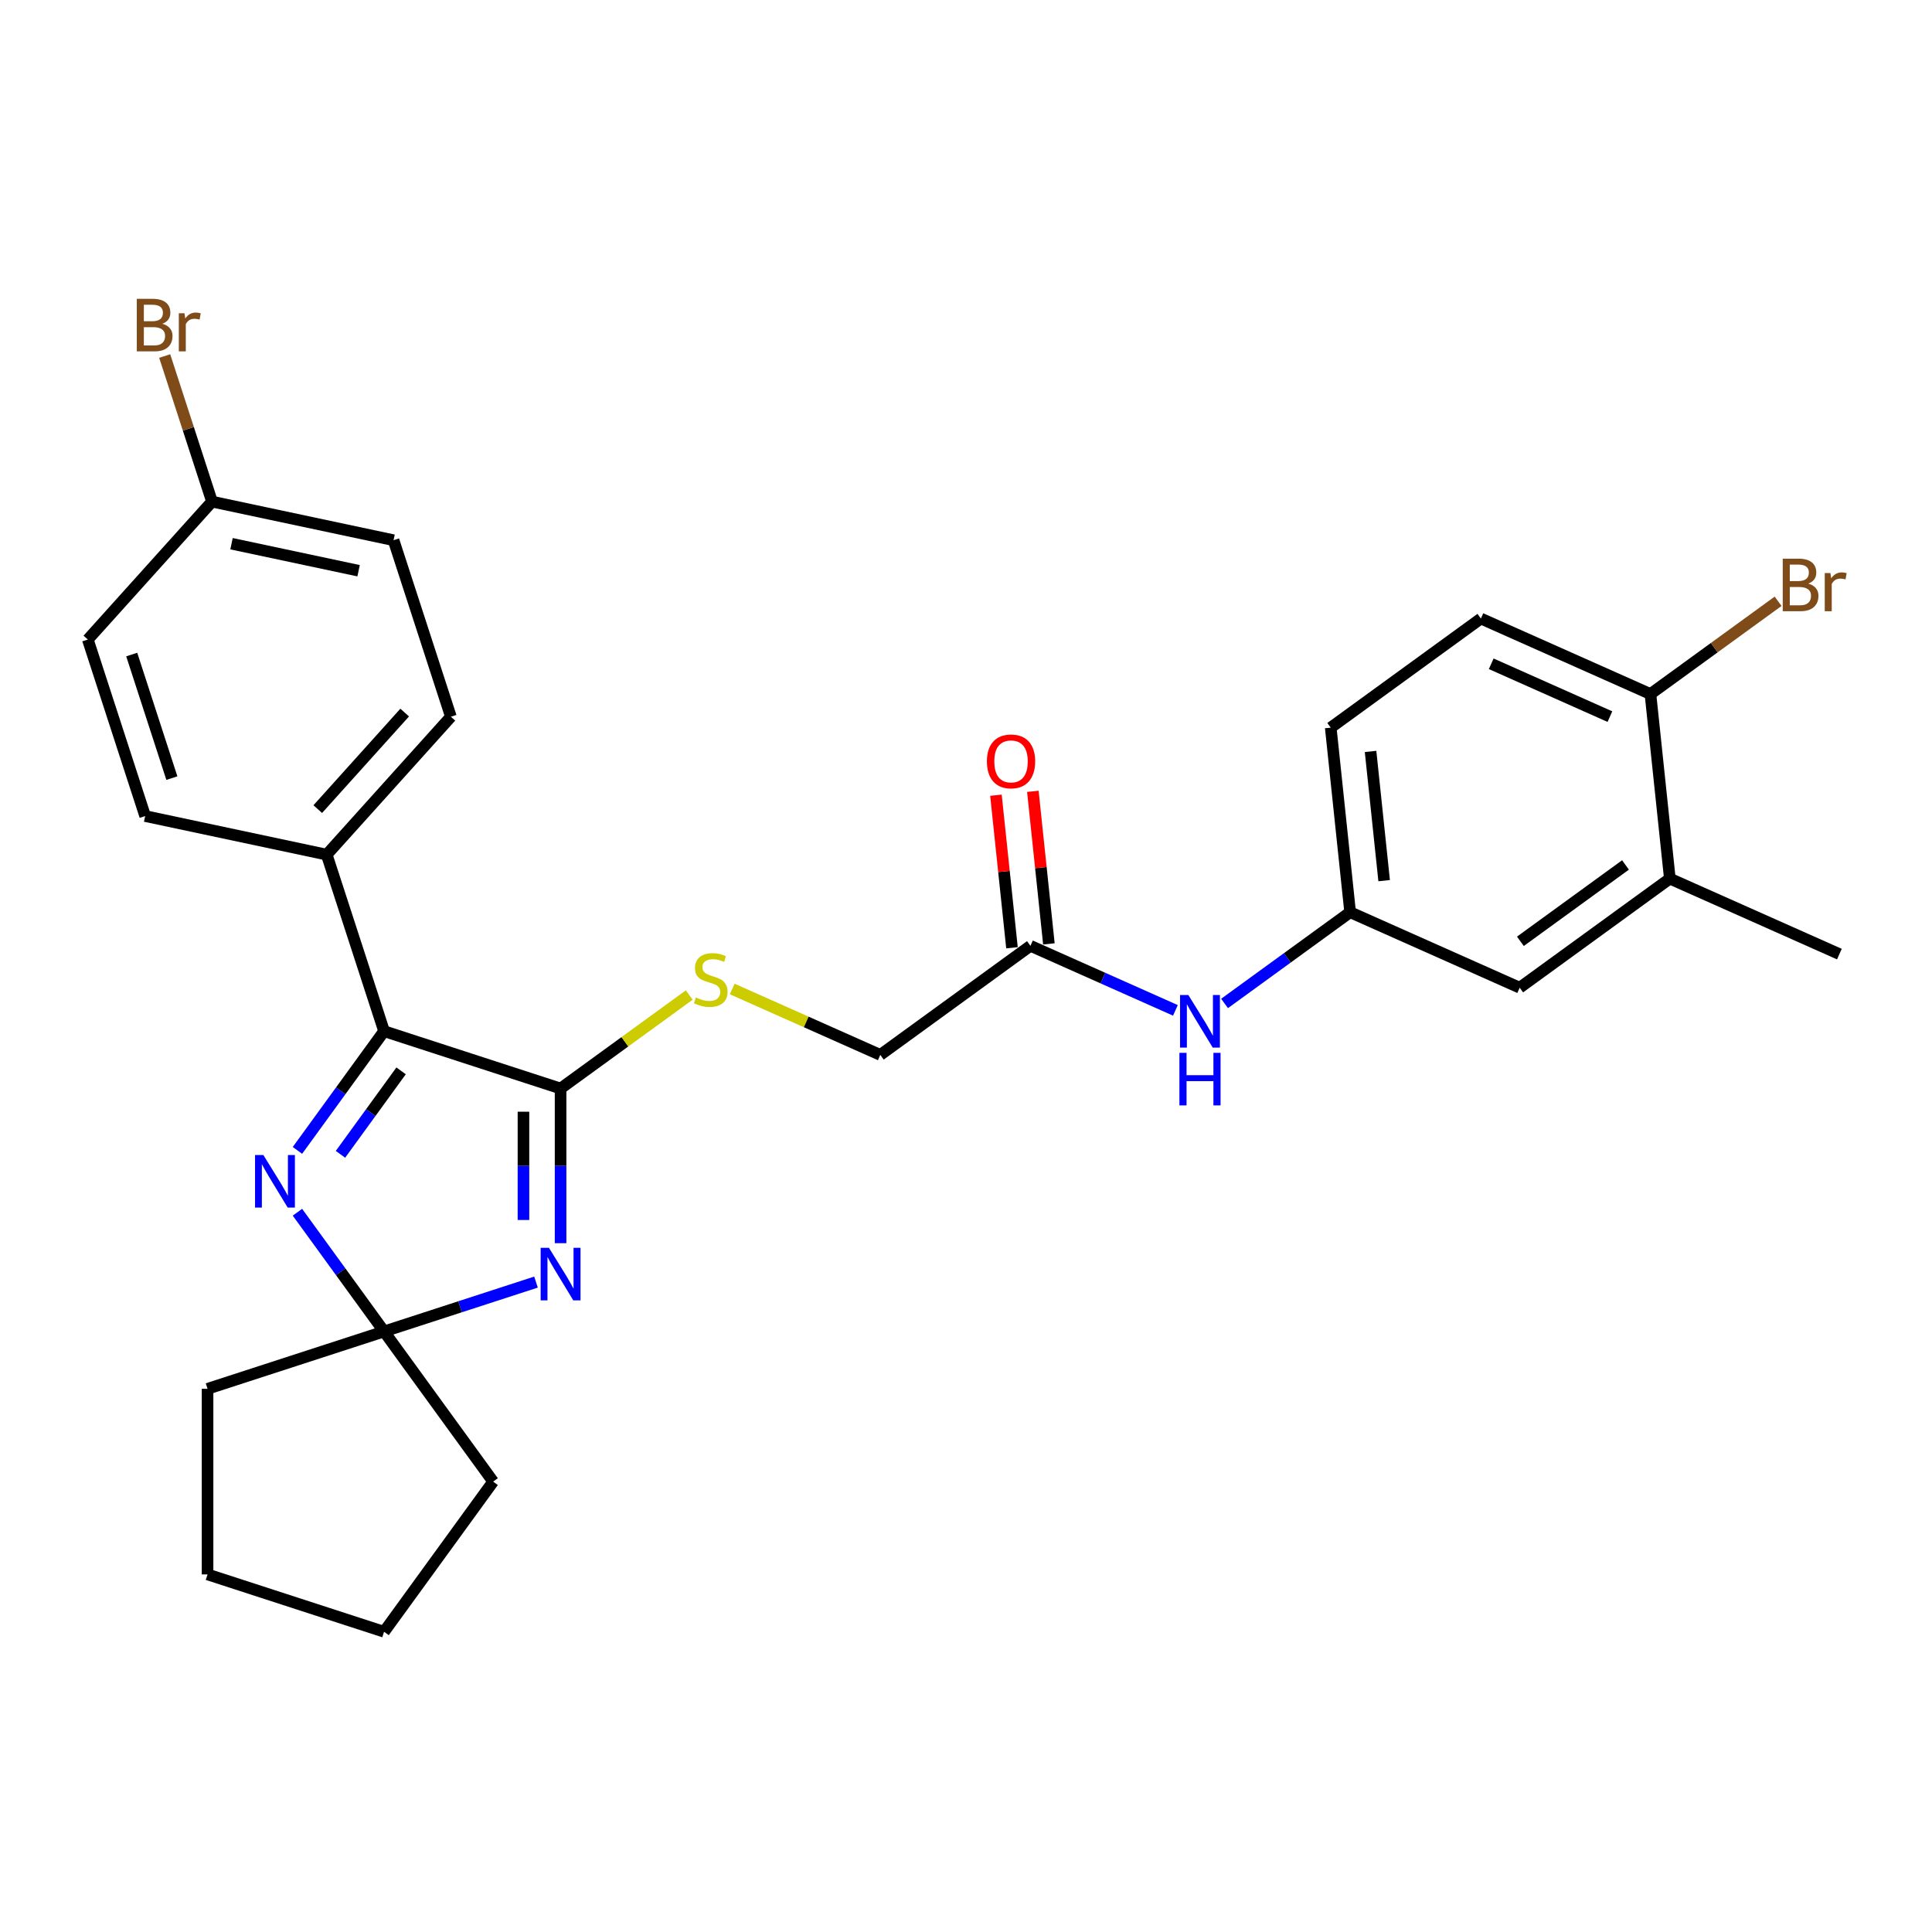 <?xml version='1.0' encoding='iso-8859-1'?>
<svg version='1.1' baseProfile='full'
              xmlns='http://www.w3.org/2000/svg'
                      xmlns:rdkit='http://www.rdkit.org/xml'
                      xmlns:xlink='http://www.w3.org/1999/xlink'
                  xml:space='preserve'
width='1000px' height='1000px' viewBox='0 0 1000 1000'>
<!-- END OF HEADER -->
<rect style='opacity:1.0;fill:#FFFFFF;stroke:none' width='1000' height='1000' x='0' y='0'> </rect>
<path class='bond-0' d='M 290.155,643.472 L 290.155,603.442' style='fill:none;fill-rule:evenodd;stroke:#0000FF;stroke-width:6px;stroke-linecap:butt;stroke-linejoin:miter;stroke-opacity:1' />
<path class='bond-0' d='M 290.155,603.442 L 290.155,563.412' style='fill:none;fill-rule:evenodd;stroke:#000000;stroke-width:6px;stroke-linecap:butt;stroke-linejoin:miter;stroke-opacity:1' />
<path class='bond-0' d='M 270.942,631.463 L 270.942,603.442' style='fill:none;fill-rule:evenodd;stroke:#0000FF;stroke-width:6px;stroke-linecap:butt;stroke-linejoin:miter;stroke-opacity:1' />
<path class='bond-0' d='M 270.942,603.442 L 270.942,575.421' style='fill:none;fill-rule:evenodd;stroke:#000000;stroke-width:6px;stroke-linecap:butt;stroke-linejoin:miter;stroke-opacity:1' />
<path class='bond-3' d='M 277.436,663.609 L 238.114,676.386' style='fill:none;fill-rule:evenodd;stroke:#0000FF;stroke-width:6px;stroke-linecap:butt;stroke-linejoin:miter;stroke-opacity:1' />
<path class='bond-3' d='M 238.114,676.386 L 198.792,689.162' style='fill:none;fill-rule:evenodd;stroke:#000000;stroke-width:6px;stroke-linecap:butt;stroke-linejoin:miter;stroke-opacity:1' />
<path class='bond-2' d='M 290.155,563.412 L 198.792,533.726' style='fill:none;fill-rule:evenodd;stroke:#000000;stroke-width:6px;stroke-linecap:butt;stroke-linejoin:miter;stroke-opacity:1' />
<path class='bond-4' d='M 290.155,563.412 L 323.452,539.22' style='fill:none;fill-rule:evenodd;stroke:#000000;stroke-width:6px;stroke-linecap:butt;stroke-linejoin:miter;stroke-opacity:1' />
<path class='bond-4' d='M 323.452,539.22 L 356.749,515.028' style='fill:none;fill-rule:evenodd;stroke:#CCCC00;stroke-width:6px;stroke-linecap:butt;stroke-linejoin:miter;stroke-opacity:1' />
<path class='bond-1' d='M 153.954,627.449 L 176.373,658.305' style='fill:none;fill-rule:evenodd;stroke:#0000FF;stroke-width:6px;stroke-linecap:butt;stroke-linejoin:miter;stroke-opacity:1' />
<path class='bond-1' d='M 176.373,658.305 L 198.792,689.162' style='fill:none;fill-rule:evenodd;stroke:#000000;stroke-width:6px;stroke-linecap:butt;stroke-linejoin:miter;stroke-opacity:1' />
<path class='bond-28' d='M 153.954,595.44 L 176.373,564.583' style='fill:none;fill-rule:evenodd;stroke:#0000FF;stroke-width:6px;stroke-linecap:butt;stroke-linejoin:miter;stroke-opacity:1' />
<path class='bond-28' d='M 176.373,564.583 L 198.792,533.726' style='fill:none;fill-rule:evenodd;stroke:#000000;stroke-width:6px;stroke-linecap:butt;stroke-linejoin:miter;stroke-opacity:1' />
<path class='bond-28' d='M 176.223,597.476 L 191.916,575.876' style='fill:none;fill-rule:evenodd;stroke:#0000FF;stroke-width:6px;stroke-linecap:butt;stroke-linejoin:miter;stroke-opacity:1' />
<path class='bond-28' d='M 191.916,575.876 L 207.61,554.276' style='fill:none;fill-rule:evenodd;stroke:#000000;stroke-width:6px;stroke-linecap:butt;stroke-linejoin:miter;stroke-opacity:1' />
<path class='bond-6' d='M 198.792,533.726 L 169.106,442.363' style='fill:none;fill-rule:evenodd;stroke:#000000;stroke-width:6px;stroke-linecap:butt;stroke-linejoin:miter;stroke-opacity:1' />
<path class='bond-23' d='M 198.792,689.162 L 255.257,766.881' style='fill:none;fill-rule:evenodd;stroke:#000000;stroke-width:6px;stroke-linecap:butt;stroke-linejoin:miter;stroke-opacity:1' />
<path class='bond-24' d='M 198.792,689.162 L 107.428,718.848' style='fill:none;fill-rule:evenodd;stroke:#000000;stroke-width:6px;stroke-linecap:butt;stroke-linejoin:miter;stroke-opacity:1' />
<path class='bond-13' d='M 378.997,511.899 L 417.315,528.959' style='fill:none;fill-rule:evenodd;stroke:#CCCC00;stroke-width:6px;stroke-linecap:butt;stroke-linejoin:miter;stroke-opacity:1' />
<path class='bond-13' d='M 417.315,528.959 L 455.633,546.019' style='fill:none;fill-rule:evenodd;stroke:#000000;stroke-width:6px;stroke-linecap:butt;stroke-linejoin:miter;stroke-opacity:1' />
<path class='bond-5' d='M 533.351,489.554 L 455.633,546.019' style='fill:none;fill-rule:evenodd;stroke:#000000;stroke-width:6px;stroke-linecap:butt;stroke-linejoin:miter;stroke-opacity:1' />
<path class='bond-7' d='M 533.351,489.554 L 570.871,506.259' style='fill:none;fill-rule:evenodd;stroke:#000000;stroke-width:6px;stroke-linecap:butt;stroke-linejoin:miter;stroke-opacity:1' />
<path class='bond-7' d='M 570.871,506.259 L 608.392,522.964' style='fill:none;fill-rule:evenodd;stroke:#0000FF;stroke-width:6px;stroke-linecap:butt;stroke-linejoin:miter;stroke-opacity:1' />
<path class='bond-12' d='M 542.905,488.55 L 538.755,449.071' style='fill:none;fill-rule:evenodd;stroke:#000000;stroke-width:6px;stroke-linecap:butt;stroke-linejoin:miter;stroke-opacity:1' />
<path class='bond-12' d='M 538.755,449.071 L 534.606,409.592' style='fill:none;fill-rule:evenodd;stroke:#FF0000;stroke-width:6px;stroke-linecap:butt;stroke-linejoin:miter;stroke-opacity:1' />
<path class='bond-12' d='M 523.797,490.558 L 519.648,451.079' style='fill:none;fill-rule:evenodd;stroke:#000000;stroke-width:6px;stroke-linecap:butt;stroke-linejoin:miter;stroke-opacity:1' />
<path class='bond-12' d='M 519.648,451.079 L 515.498,411.6' style='fill:none;fill-rule:evenodd;stroke:#FF0000;stroke-width:6px;stroke-linecap:butt;stroke-linejoin:miter;stroke-opacity:1' />
<path class='bond-14' d='M 169.106,442.363 L 233.386,370.973' style='fill:none;fill-rule:evenodd;stroke:#000000;stroke-width:6px;stroke-linecap:butt;stroke-linejoin:miter;stroke-opacity:1' />
<path class='bond-14' d='M 164.47,418.798 L 209.466,368.825' style='fill:none;fill-rule:evenodd;stroke:#000000;stroke-width:6px;stroke-linecap:butt;stroke-linejoin:miter;stroke-opacity:1' />
<path class='bond-15' d='M 169.106,442.363 L 75.14,422.39' style='fill:none;fill-rule:evenodd;stroke:#000000;stroke-width:6px;stroke-linecap:butt;stroke-linejoin:miter;stroke-opacity:1' />
<path class='bond-10' d='M 633.83,519.386 L 666.329,495.774' style='fill:none;fill-rule:evenodd;stroke:#0000FF;stroke-width:6px;stroke-linecap:butt;stroke-linejoin:miter;stroke-opacity:1' />
<path class='bond-10' d='M 666.329,495.774 L 698.829,472.161' style='fill:none;fill-rule:evenodd;stroke:#000000;stroke-width:6px;stroke-linecap:butt;stroke-linejoin:miter;stroke-opacity:1' />
<path class='bond-8' d='M 864.307,454.769 L 786.588,511.234' style='fill:none;fill-rule:evenodd;stroke:#000000;stroke-width:6px;stroke-linecap:butt;stroke-linejoin:miter;stroke-opacity:1' />
<path class='bond-8' d='M 841.356,447.695 L 786.953,487.221' style='fill:none;fill-rule:evenodd;stroke:#000000;stroke-width:6px;stroke-linecap:butt;stroke-linejoin:miter;stroke-opacity:1' />
<path class='bond-25' d='M 864.307,454.769 L 952.066,493.842' style='fill:none;fill-rule:evenodd;stroke:#000000;stroke-width:6px;stroke-linecap:butt;stroke-linejoin:miter;stroke-opacity:1' />
<path class='bond-31' d='M 864.307,454.769 L 854.265,359.23' style='fill:none;fill-rule:evenodd;stroke:#000000;stroke-width:6px;stroke-linecap:butt;stroke-linejoin:miter;stroke-opacity:1' />
<path class='bond-9' d='M 854.265,359.23 L 766.505,320.157' style='fill:none;fill-rule:evenodd;stroke:#000000;stroke-width:6px;stroke-linecap:butt;stroke-linejoin:miter;stroke-opacity:1' />
<path class='bond-9' d='M 833.287,370.921 L 771.855,343.57' style='fill:none;fill-rule:evenodd;stroke:#000000;stroke-width:6px;stroke-linecap:butt;stroke-linejoin:miter;stroke-opacity:1' />
<path class='bond-19' d='M 854.265,359.23 L 887.303,335.227' style='fill:none;fill-rule:evenodd;stroke:#000000;stroke-width:6px;stroke-linecap:butt;stroke-linejoin:miter;stroke-opacity:1' />
<path class='bond-19' d='M 887.303,335.227 L 920.34,311.224' style='fill:none;fill-rule:evenodd;stroke:#7F4C19;stroke-width:6px;stroke-linecap:butt;stroke-linejoin:miter;stroke-opacity:1' />
<path class='bond-11' d='M 698.829,472.161 L 786.588,511.234' style='fill:none;fill-rule:evenodd;stroke:#000000;stroke-width:6px;stroke-linecap:butt;stroke-linejoin:miter;stroke-opacity:1' />
<path class='bond-18' d='M 698.829,472.161 L 688.787,376.623' style='fill:none;fill-rule:evenodd;stroke:#000000;stroke-width:6px;stroke-linecap:butt;stroke-linejoin:miter;stroke-opacity:1' />
<path class='bond-18' d='M 716.43,455.822 L 709.401,388.945' style='fill:none;fill-rule:evenodd;stroke:#000000;stroke-width:6px;stroke-linecap:butt;stroke-linejoin:miter;stroke-opacity:1' />
<path class='bond-21' d='M 233.386,370.973 L 203.7,279.609' style='fill:none;fill-rule:evenodd;stroke:#000000;stroke-width:6px;stroke-linecap:butt;stroke-linejoin:miter;stroke-opacity:1' />
<path class='bond-20' d='M 75.14,422.39 L 45.455,331.027' style='fill:none;fill-rule:evenodd;stroke:#000000;stroke-width:6px;stroke-linecap:butt;stroke-linejoin:miter;stroke-opacity:1' />
<path class='bond-20' d='M 88.96,402.748 L 68.18,338.794' style='fill:none;fill-rule:evenodd;stroke:#000000;stroke-width:6px;stroke-linecap:butt;stroke-linejoin:miter;stroke-opacity:1' />
<path class='bond-16' d='M 766.505,320.157 L 688.787,376.623' style='fill:none;fill-rule:evenodd;stroke:#000000;stroke-width:6px;stroke-linecap:butt;stroke-linejoin:miter;stroke-opacity:1' />
<path class='bond-17' d='M 109.735,259.636 L 45.455,331.027' style='fill:none;fill-rule:evenodd;stroke:#000000;stroke-width:6px;stroke-linecap:butt;stroke-linejoin:miter;stroke-opacity:1' />
<path class='bond-22' d='M 109.735,259.636 L 97.492,221.957' style='fill:none;fill-rule:evenodd;stroke:#000000;stroke-width:6px;stroke-linecap:butt;stroke-linejoin:miter;stroke-opacity:1' />
<path class='bond-22' d='M 97.492,221.957 L 85.249,184.278' style='fill:none;fill-rule:evenodd;stroke:#7F4C19;stroke-width:6px;stroke-linecap:butt;stroke-linejoin:miter;stroke-opacity:1' />
<path class='bond-30' d='M 109.735,259.636 L 203.7,279.609' style='fill:none;fill-rule:evenodd;stroke:#000000;stroke-width:6px;stroke-linecap:butt;stroke-linejoin:miter;stroke-opacity:1' />
<path class='bond-30' d='M 119.835,281.425 L 185.611,295.407' style='fill:none;fill-rule:evenodd;stroke:#000000;stroke-width:6px;stroke-linecap:butt;stroke-linejoin:miter;stroke-opacity:1' />
<path class='bond-26' d='M 255.257,766.881 L 198.792,844.599' style='fill:none;fill-rule:evenodd;stroke:#000000;stroke-width:6px;stroke-linecap:butt;stroke-linejoin:miter;stroke-opacity:1' />
<path class='bond-27' d='M 107.428,718.848 L 107.428,814.913' style='fill:none;fill-rule:evenodd;stroke:#000000;stroke-width:6px;stroke-linecap:butt;stroke-linejoin:miter;stroke-opacity:1' />
<path class='bond-29' d='M 198.792,844.599 L 107.428,814.913' style='fill:none;fill-rule:evenodd;stroke:#000000;stroke-width:6px;stroke-linecap:butt;stroke-linejoin:miter;stroke-opacity:1' />
<path  class='atom-0' d='M 284.141 645.874
L 293.056 660.284
Q 293.94 661.705, 295.362 664.28
Q 296.783 666.854, 296.86 667.008
L 296.86 645.874
L 300.472 645.874
L 300.472 673.079
L 296.745 673.079
L 287.177 657.325
Q 286.062 655.48, 284.871 653.367
Q 283.718 651.253, 283.373 650.6
L 283.373 673.079
L 279.837 673.079
L 279.837 645.874
L 284.141 645.874
' fill='#0000FF'/>
<path  class='atom-2' d='M 136.312 597.841
L 145.227 612.251
Q 146.111 613.673, 147.533 616.247
Q 148.955 618.822, 149.031 618.976
L 149.031 597.841
L 152.643 597.841
L 152.643 625.047
L 148.916 625.047
L 139.348 609.292
Q 138.234 607.448, 137.043 605.334
Q 135.89 603.221, 135.544 602.568
L 135.544 625.047
L 132.009 625.047
L 132.009 597.841
L 136.312 597.841
' fill='#0000FF'/>
<path  class='atom-5' d='M 360.188 516.284
Q 360.495 516.399, 361.763 516.937
Q 363.031 517.475, 364.415 517.821
Q 365.836 518.128, 367.22 518.128
Q 369.794 518.128, 371.293 516.898
Q 372.792 515.63, 372.792 513.44
Q 372.792 511.941, 372.023 511.019
Q 371.293 510.097, 370.14 509.598
Q 368.987 509.098, 367.066 508.522
Q 364.645 507.791, 363.185 507.1
Q 361.763 506.408, 360.726 504.948
Q 359.727 503.488, 359.727 501.029
Q 359.727 497.609, 362.032 495.495
Q 364.376 493.382, 368.987 493.382
Q 372.138 493.382, 375.712 494.88
L 374.828 497.839
Q 371.562 496.494, 369.103 496.494
Q 366.451 496.494, 364.991 497.609
Q 363.531 498.685, 363.569 500.567
Q 363.569 502.028, 364.299 502.911
Q 365.068 503.795, 366.144 504.295
Q 367.258 504.794, 369.103 505.371
Q 371.562 506.139, 373.022 506.908
Q 374.482 507.676, 375.52 509.252
Q 376.596 510.789, 376.596 513.44
Q 376.596 517.206, 374.06 519.242
Q 371.562 521.241, 367.373 521.241
Q 364.953 521.241, 363.108 520.703
Q 361.302 520.203, 359.15 519.319
L 360.188 516.284
' fill='#CCCC00'/>
<path  class='atom-8' d='M 615.097 515.024
L 624.012 529.434
Q 624.896 530.856, 626.317 533.43
Q 627.739 536.005, 627.816 536.158
L 627.816 515.024
L 631.428 515.024
L 631.428 542.23
L 627.701 542.23
L 618.133 526.475
Q 617.018 524.631, 615.827 522.517
Q 614.674 520.404, 614.328 519.75
L 614.328 542.23
L 610.793 542.23
L 610.793 515.024
L 615.097 515.024
' fill='#0000FF'/>
<path  class='atom-8' d='M 610.467 544.95
L 614.155 544.95
L 614.155 556.516
L 628.066 556.516
L 628.066 544.95
L 631.755 544.95
L 631.755 572.156
L 628.066 572.156
L 628.066 559.59
L 614.155 559.59
L 614.155 572.156
L 610.467 572.156
L 610.467 544.95
' fill='#0000FF'/>
<path  class='atom-13' d='M 510.821 394.092
Q 510.821 387.559, 514.049 383.909
Q 517.277 380.258, 523.309 380.258
Q 529.342 380.258, 532.57 383.909
Q 535.798 387.559, 535.798 394.092
Q 535.798 400.701, 532.532 404.467
Q 529.265 408.194, 523.309 408.194
Q 517.315 408.194, 514.049 404.467
Q 510.821 400.74, 510.821 394.092
M 523.309 405.12
Q 527.459 405.12, 529.688 402.353
Q 531.955 399.548, 531.955 394.092
Q 531.955 388.751, 529.688 386.061
Q 527.459 383.333, 523.309 383.333
Q 519.159 383.333, 516.892 386.022
Q 514.664 388.712, 514.664 394.092
Q 514.664 399.587, 516.892 402.353
Q 519.159 405.12, 523.309 405.12
' fill='#FF0000'/>
<path  class='atom-20' d='M 935.96 302.073
Q 938.573 302.803, 939.88 304.417
Q 941.225 305.992, 941.225 308.336
Q 941.225 312.102, 938.804 314.254
Q 936.422 316.367, 931.887 316.367
L 922.742 316.367
L 922.742 289.162
L 930.773 289.162
Q 935.422 289.162, 937.766 291.045
Q 940.11 292.928, 940.11 296.386
Q 940.11 300.497, 935.96 302.073
M 926.392 292.236
L 926.392 300.766
L 930.773 300.766
Q 933.463 300.766, 934.846 299.691
Q 936.268 298.576, 936.268 296.386
Q 936.268 292.236, 930.773 292.236
L 926.392 292.236
M 931.887 313.293
Q 934.539 313.293, 935.96 312.025
Q 937.382 310.757, 937.382 308.336
Q 937.382 306.108, 935.807 304.993
Q 934.27 303.841, 931.311 303.841
L 926.392 303.841
L 926.392 313.293
L 931.887 313.293
' fill='#7F4C19'/>
<path  class='atom-20' d='M 947.411 296.616
L 947.834 299.345
Q 949.909 296.271, 953.291 296.271
Q 954.366 296.271, 955.827 296.655
L 955.25 299.883
Q 953.598 299.498, 952.676 299.498
Q 951.062 299.498, 949.986 300.152
Q 948.948 300.766, 948.103 302.265
L 948.103 316.367
L 944.491 316.367
L 944.491 296.616
L 947.411 296.616
' fill='#7F4C19'/>
<path  class='atom-23' d='M 84.026 167.582
Q 86.639 168.312, 87.945 169.926
Q 89.29 171.501, 89.29 173.845
Q 89.29 177.611, 86.87 179.763
Q 84.487 181.876, 79.953 181.876
L 70.807 181.876
L 70.807 154.67
L 78.838 154.67
Q 83.488 154.67, 85.832 156.553
Q 88.176 158.436, 88.176 161.894
Q 88.176 166.006, 84.026 167.582
M 74.458 157.744
L 74.458 166.275
L 78.838 166.275
Q 81.528 166.275, 82.912 165.199
Q 84.333 164.085, 84.333 161.894
Q 84.333 157.744, 78.838 157.744
L 74.458 157.744
M 79.953 178.802
Q 82.604 178.802, 84.026 177.534
Q 85.448 176.266, 85.448 173.845
Q 85.448 171.616, 83.872 170.502
Q 82.335 169.349, 79.376 169.349
L 74.458 169.349
L 74.458 178.802
L 79.953 178.802
' fill='#7F4C19'/>
<path  class='atom-23' d='M 95.477 162.125
L 95.9 164.853
Q 97.975 161.779, 101.356 161.779
Q 102.432 161.779, 103.892 162.163
L 103.316 165.391
Q 101.663 165.007, 100.741 165.007
Q 99.127 165.007, 98.051 165.66
Q 97.014 166.275, 96.168 167.774
L 96.168 181.876
L 92.556 181.876
L 92.556 162.125
L 95.477 162.125
' fill='#7F4C19'/>
</svg>
